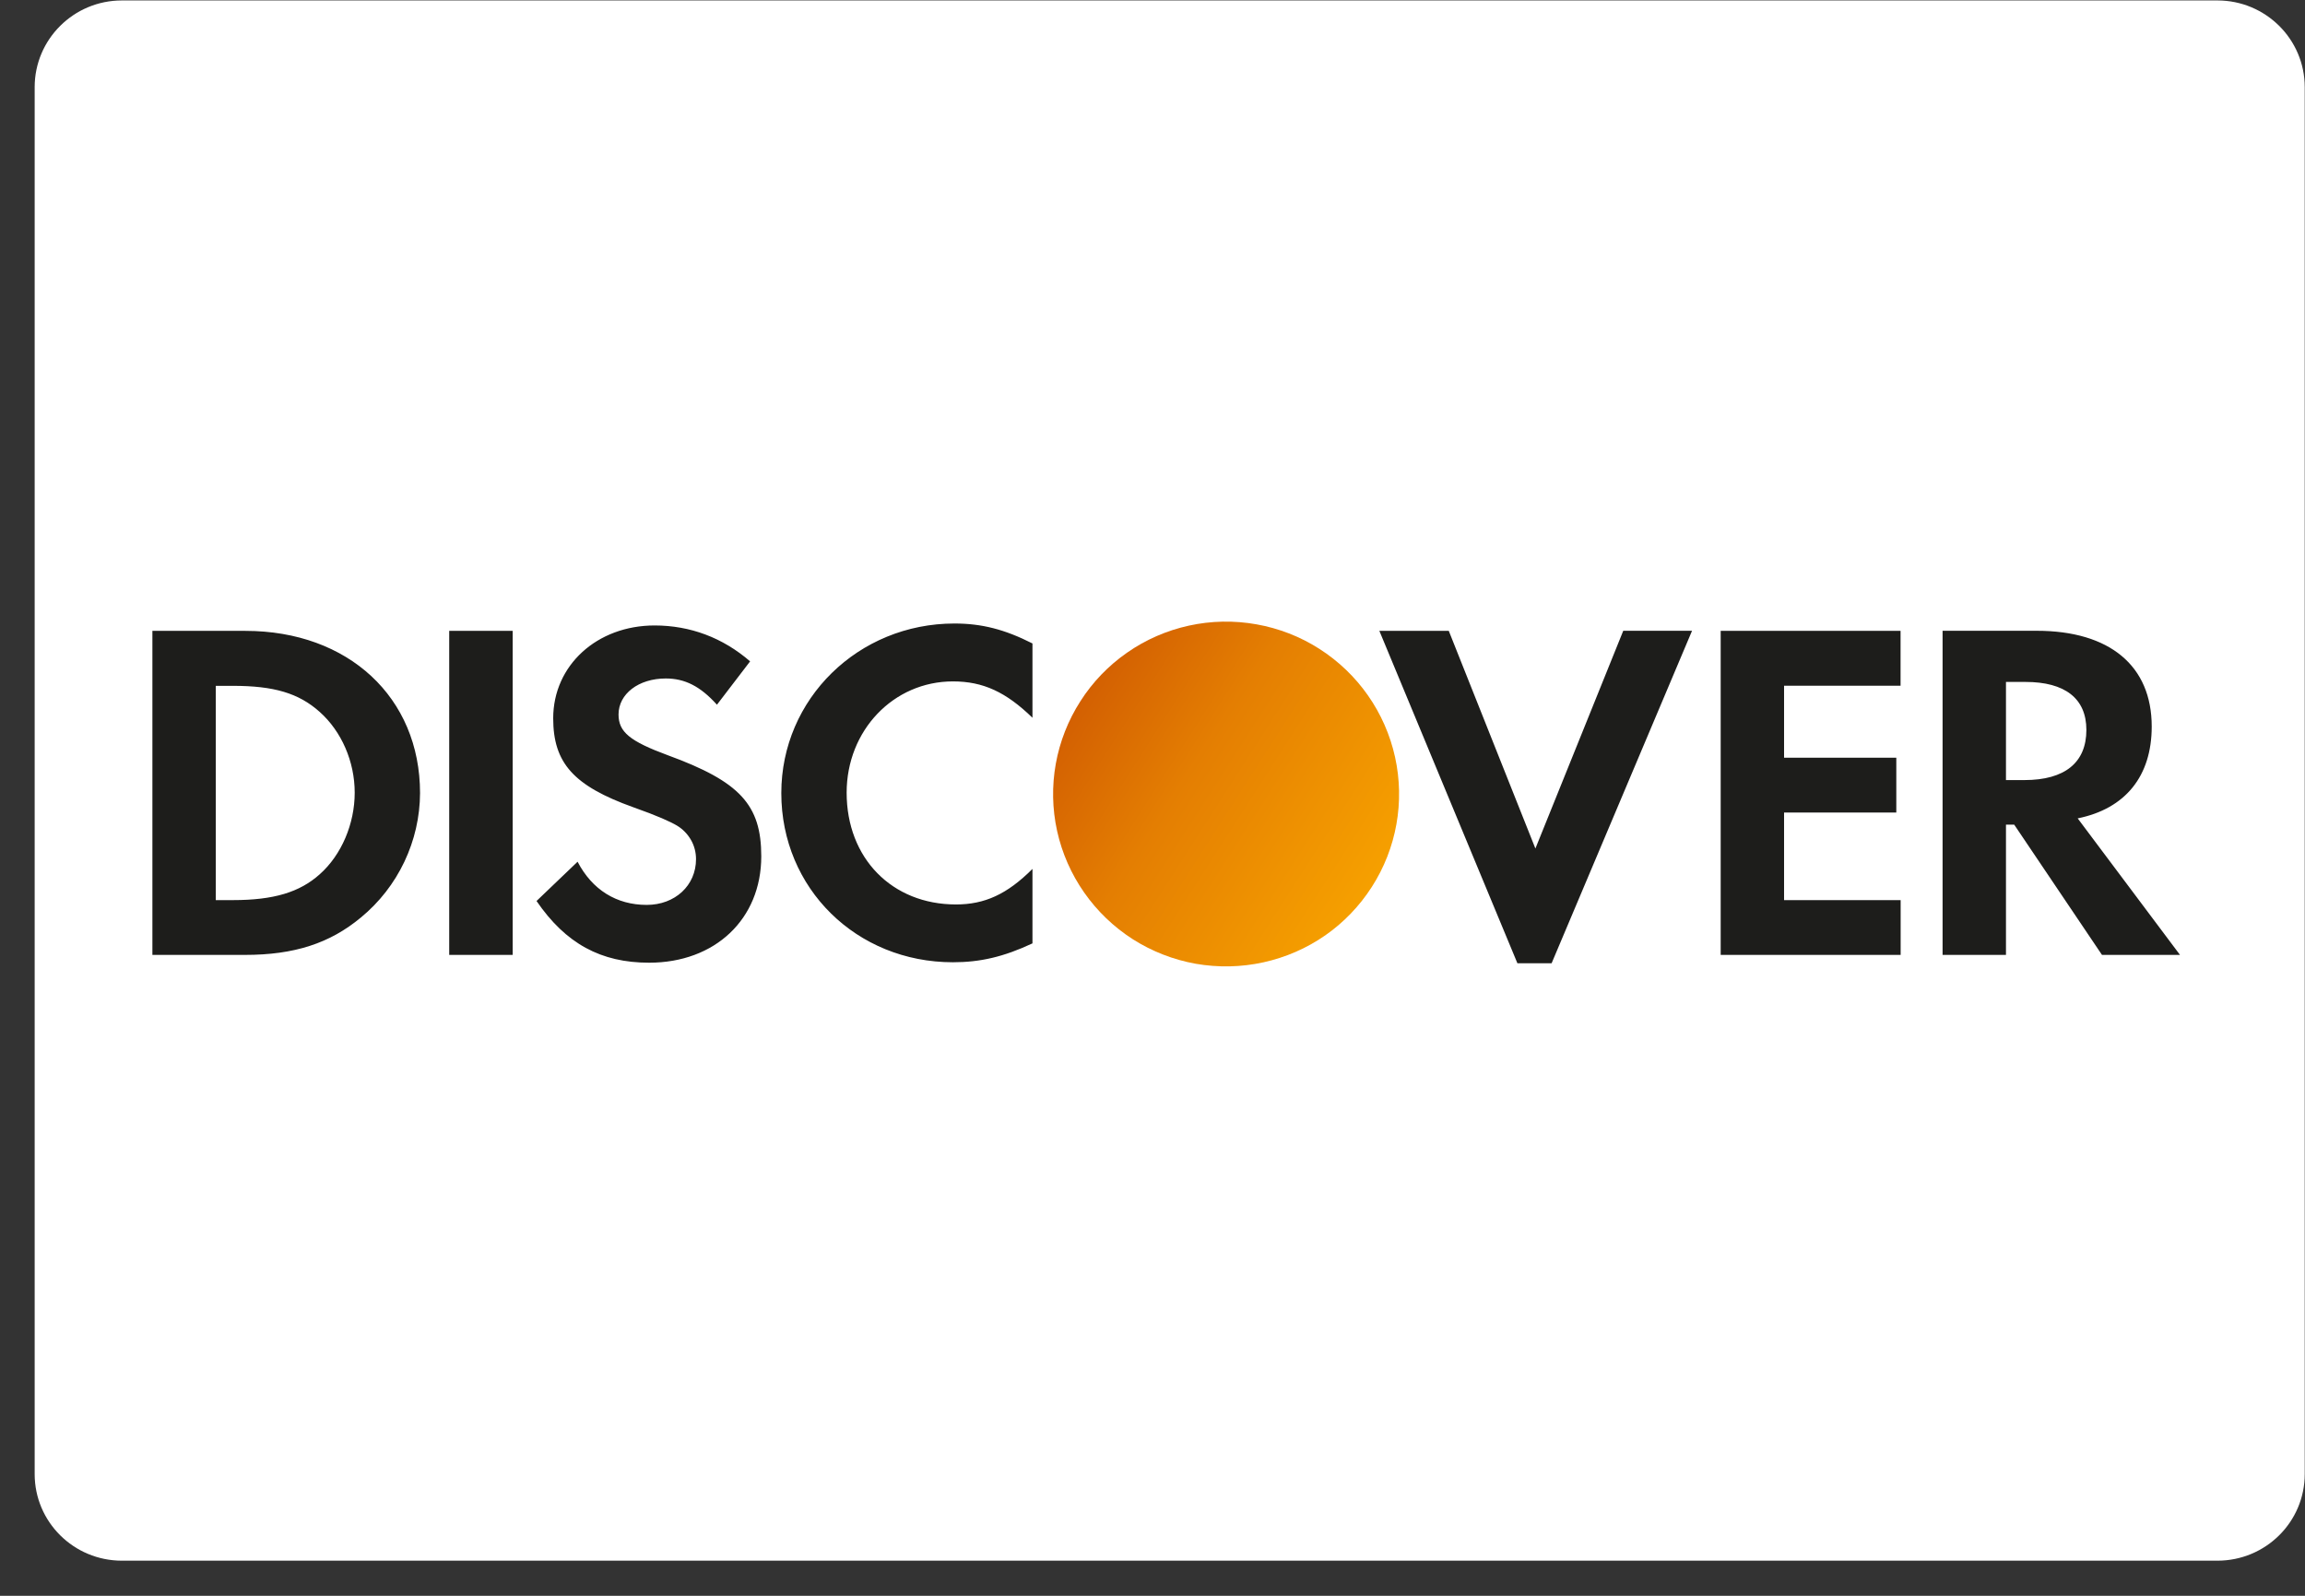 <svg width="26" height="18" viewBox="0 0 26 18" fill="none" xmlns="http://www.w3.org/2000/svg">
<rect x="0" y="0" width="26" height="18" fill="#333333" stroke="none"/>
<path d="M25.012 0.005H1.375C0.832 0.005 0.391 0.443 0.391 0.983V16.627C0.391 17.167 0.832 17.604 1.375 17.604H25.012C25.556 17.604 25.997 17.167 25.997 16.627V0.983C25.997 0.443 25.556 0.005 25.012 0.005Z" fill="white"/>
<path fill-rule="evenodd" clip-rule="evenodd" d="M8.813 8.946C8.813 10.02 9.66 10.854 10.749 10.854C11.057 10.854 11.321 10.793 11.646 10.641V9.801C11.36 10.087 11.107 10.202 10.783 10.202C10.062 10.202 9.55 9.681 9.55 8.941C9.55 8.239 10.078 7.686 10.749 7.686C11.091 7.686 11.348 7.807 11.646 8.096V7.258C11.332 7.099 11.074 7.033 10.766 7.033C9.682 7.033 8.813 7.883 8.813 8.946ZM6.977 8.059C6.977 8.256 7.103 8.36 7.533 8.519C8.346 8.816 8.587 9.078 8.587 9.659C8.587 10.367 8.066 10.859 7.322 10.859C6.779 10.859 6.382 10.645 6.052 10.163L6.515 9.72C6.68 10.037 6.954 10.207 7.295 10.207C7.614 10.207 7.851 9.988 7.851 9.691C7.851 9.615 7.832 9.54 7.794 9.474C7.756 9.408 7.702 9.352 7.637 9.313C7.565 9.27 7.422 9.204 7.142 9.105C6.47 8.864 6.24 8.606 6.24 8.102C6.24 7.505 6.734 7.055 7.384 7.055C7.785 7.055 8.153 7.193 8.461 7.46L8.087 7.949C7.9 7.741 7.725 7.653 7.51 7.653C7.202 7.653 6.977 7.828 6.977 8.059ZM5.068 10.771H5.783V7.116H5.067V10.771H5.068ZM3.606 9.862C3.38 10.064 3.089 10.153 2.626 10.153H2.434V7.736H2.626C3.089 7.736 3.369 7.818 3.606 8.03C3.853 8.25 4.001 8.591 4.001 8.941C4.001 9.291 3.853 9.643 3.606 9.862ZM2.77 7.116H1.719V10.771H2.763C3.319 10.771 3.72 10.641 4.071 10.349C4.279 10.178 4.446 9.963 4.561 9.721C4.676 9.479 4.737 9.214 4.738 8.946C4.738 7.867 3.929 7.116 2.768 7.116H2.77ZM16.342 7.116L17.319 9.571L18.31 7.115H19.086L17.502 10.865H17.116L15.559 7.116H16.342ZM19.41 10.771H21.439V10.153H20.124V9.165H21.39V8.547H20.124V7.735H21.438V7.116H19.409V10.771H19.41ZM22.627 8.799H22.835C23.292 8.799 23.534 8.601 23.534 8.233C23.534 7.878 23.292 7.692 22.847 7.692H22.627V8.799ZM22.973 7.115C23.798 7.115 24.271 7.51 24.271 8.195C24.271 8.755 23.974 9.122 23.436 9.231L24.59 10.771H23.71L22.72 9.302H22.627V10.771H21.912V7.115H22.973Z" fill="#1D1D1B"/>
<path fill-rule="evenodd" clip-rule="evenodd" d="M15.474 10.004C15.753 9.57 15.847 9.043 15.736 8.54C15.625 8.036 15.318 7.597 14.881 7.318C14.665 7.18 14.425 7.087 14.172 7.042C13.919 6.997 13.661 7.002 13.41 7.057C13.16 7.112 12.923 7.215 12.713 7.362C12.503 7.508 12.324 7.694 12.187 7.909C11.908 8.343 11.813 8.87 11.924 9.373C12.035 9.876 12.343 10.316 12.779 10.595C12.995 10.732 13.236 10.826 13.488 10.871C13.741 10.915 14 10.91 14.25 10.855C14.501 10.8 14.738 10.697 14.948 10.551C15.158 10.405 15.336 10.219 15.474 10.004Z" fill="url(#paint0_linear_1749_4951)"/>
<defs>
<linearGradient id="paint0_linear_1749_4951" x1="16.526" y1="8.366" x2="13.245" y2="6.26" gradientUnits="userSpaceOnUse">
<stop stop-color="#F6A000"/>
<stop offset="0.624" stop-color="#E47E02"/>
<stop offset="1" stop-color="#D36002"/>
</linearGradient>
</defs>
</svg>
